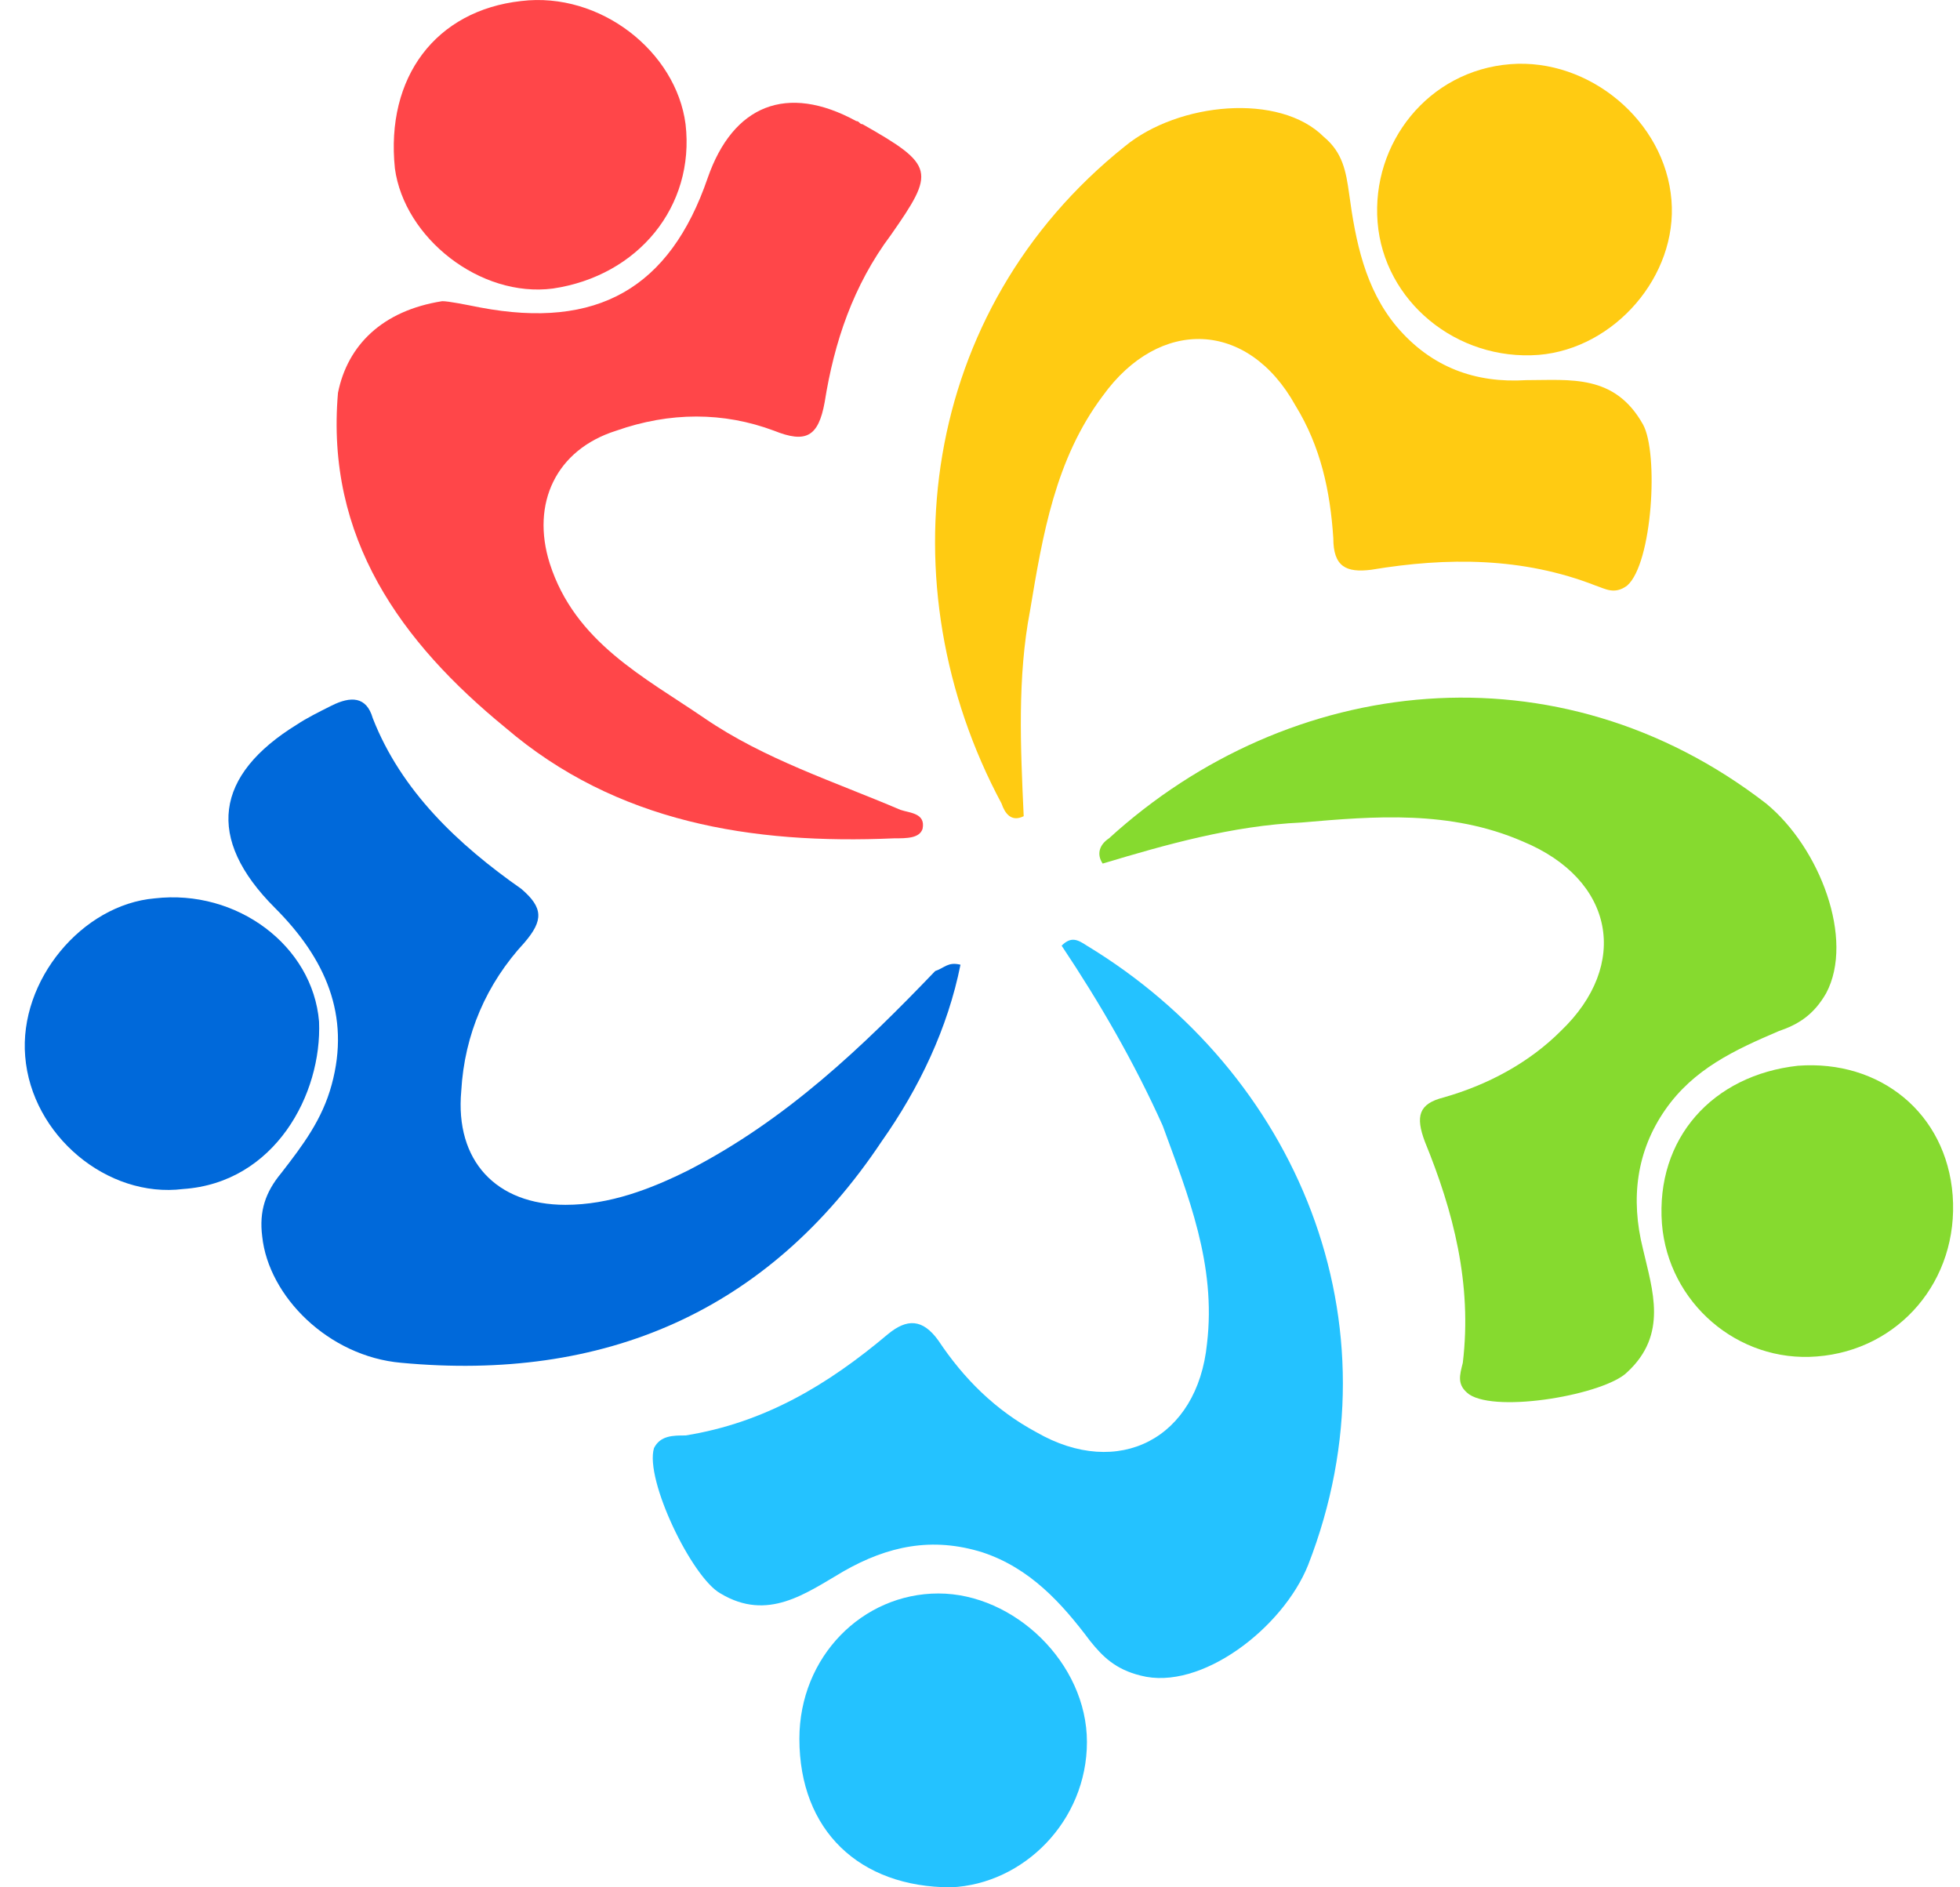 <?xml version="1.0" encoding="utf-8"?>
<svg xmlns="http://www.w3.org/2000/svg" width="27" height="26" viewBox="0 0 27 26" fill="none">
<path d="M24.766 14.682C25.898 14.596 26.812 15.335 26.899 16.467C26.986 17.642 26.159 18.6 25.027 18.687C23.939 18.774 22.981 17.946 22.894 16.858C22.807 15.683 23.591 14.812 24.766 14.682V14.682Z" fill="#86DA2F"/>
<path d="M11.012 23.954C11.012 22.822 11.882 21.952 12.927 21.952C13.971 21.952 14.973 22.909 14.973 23.998C14.973 25.086 14.102 25.956 13.101 26C11.839 26 11.012 25.217 11.012 23.954Z" fill="#24C2FF"/>
<path d="M14.102 11.244C13.928 11.331 13.841 11.2 13.797 11.07C12.187 8.066 12.666 4.279 15.495 2.016C16.235 1.407 17.628 1.276 18.237 1.886C18.498 2.103 18.542 2.364 18.585 2.669C18.673 3.322 18.803 3.975 19.238 4.497C19.717 5.063 20.326 5.28 21.023 5.237C21.632 5.237 22.242 5.15 22.633 5.847C22.851 6.239 22.764 7.762 22.415 8.067C22.241 8.197 22.111 8.11 21.98 8.067C20.979 7.675 19.934 7.675 18.89 7.849C18.542 7.893 18.367 7.805 18.367 7.414C18.324 6.761 18.193 6.152 17.845 5.586C17.192 4.41 15.973 4.367 15.19 5.455C14.537 6.326 14.363 7.37 14.189 8.415C14.014 9.329 14.058 10.287 14.102 11.245V11.244Z" fill="#FFCB12"/>
<path d="M15.19 11.897C15.102 11.766 15.146 11.636 15.277 11.549C17.758 9.285 21.458 8.85 24.33 11.07C25.071 11.679 25.549 12.942 25.157 13.681C24.983 13.986 24.765 14.116 24.505 14.204C23.895 14.465 23.329 14.726 22.937 15.292C22.545 15.858 22.458 16.511 22.633 17.207C22.763 17.773 22.981 18.382 22.415 18.904C22.11 19.209 20.63 19.471 20.238 19.209C20.064 19.079 20.108 18.948 20.151 18.774C20.281 17.686 20.02 16.685 19.628 15.727C19.498 15.379 19.541 15.205 19.889 15.118C20.499 14.944 21.065 14.639 21.5 14.204C22.457 13.29 22.24 12.115 20.977 11.592C19.976 11.157 18.931 11.244 17.931 11.331C16.973 11.375 16.059 11.636 15.189 11.897L15.19 11.897Z" fill="#86DA2F"/>
<path d="M14.624 13.028C14.755 12.898 14.842 12.942 14.973 13.028C17.846 14.769 19.326 18.208 18.02 21.56C17.672 22.43 16.54 23.3 15.713 23.083C15.365 22.997 15.19 22.822 15.016 22.605C14.624 22.082 14.189 21.603 13.536 21.386C12.84 21.168 12.231 21.298 11.621 21.646C11.099 21.951 10.576 22.343 9.924 21.951C9.532 21.733 8.879 20.384 9.009 19.949C9.097 19.775 9.271 19.775 9.444 19.775C10.532 19.6 11.403 19.078 12.23 18.381C12.492 18.164 12.709 18.164 12.927 18.468C13.275 18.991 13.71 19.426 14.276 19.73C15.408 20.383 16.496 19.817 16.627 18.511C16.757 17.423 16.366 16.465 16.017 15.508C15.626 14.637 15.147 13.81 14.624 13.027V13.028Z" fill="#24C2FF"/>
<path d="M13.231 13.29C13.057 14.161 12.665 14.988 12.143 15.727C10.576 18.078 8.313 19.035 5.527 18.774C4.526 18.687 3.699 17.86 3.612 17.033C3.568 16.685 3.656 16.424 3.873 16.162C4.177 15.77 4.439 15.422 4.569 14.943C4.83 13.986 4.483 13.203 3.786 12.506C2.829 11.549 2.959 10.678 4.091 9.981C4.221 9.894 4.395 9.807 4.569 9.72C4.83 9.59 5.048 9.59 5.135 9.894C5.527 10.896 6.31 11.635 7.181 12.245C7.486 12.506 7.486 12.68 7.225 12.985C6.702 13.551 6.398 14.247 6.354 15.031C6.267 15.989 6.833 16.598 7.79 16.598C8.399 16.598 8.966 16.38 9.488 16.119C10.837 15.423 11.882 14.421 12.883 13.377C13.013 13.334 13.057 13.247 13.231 13.29Z" fill="#0069DA"/>
<path d="M6.092 4.149C6.179 4.149 6.397 4.193 6.615 4.236C8.225 4.54 9.226 3.975 9.749 2.451C10.097 1.45 10.837 1.145 11.795 1.668C11.839 1.668 11.839 1.711 11.882 1.711C12.883 2.278 12.883 2.364 12.274 3.235C11.752 3.932 11.491 4.715 11.36 5.542C11.273 6.021 11.099 6.108 10.664 5.934C9.967 5.673 9.228 5.673 8.487 5.934C7.66 6.195 7.312 6.935 7.573 7.762C7.921 8.85 8.879 9.329 9.706 9.895C10.533 10.461 11.49 10.766 12.405 11.157C12.535 11.201 12.753 11.201 12.709 11.418C12.666 11.549 12.492 11.549 12.317 11.549C10.359 11.635 8.487 11.331 6.963 10.025C5.527 8.85 4.482 7.413 4.656 5.411C4.787 4.758 5.265 4.279 6.092 4.149Z" fill="#FF4649"/>
<path d="M2.523 16.38C1.478 16.511 0.434 15.64 0.347 14.552C0.26 13.507 1.13 12.463 2.131 12.376C3.263 12.245 4.308 13.028 4.395 14.073C4.438 15.074 3.785 16.294 2.523 16.38H2.523Z" fill="#0069DA"/>
<path d="M20.805 0.884C21.893 0.798 22.938 1.668 23.025 2.756C23.112 3.801 22.242 4.802 21.197 4.889C20.065 4.976 19.064 4.149 18.977 3.061C18.89 1.973 19.674 0.972 20.806 0.884H20.805Z" fill="#FFCB12"/>
<path d="M9.444 1.711C9.575 2.843 8.791 3.801 7.616 3.975C6.615 4.105 5.57 3.278 5.44 2.321C5.309 1.059 6.006 0.144 7.181 0.014C8.269 -0.117 9.314 0.71 9.444 1.711Z" fill="#FF4649"/>
</svg>